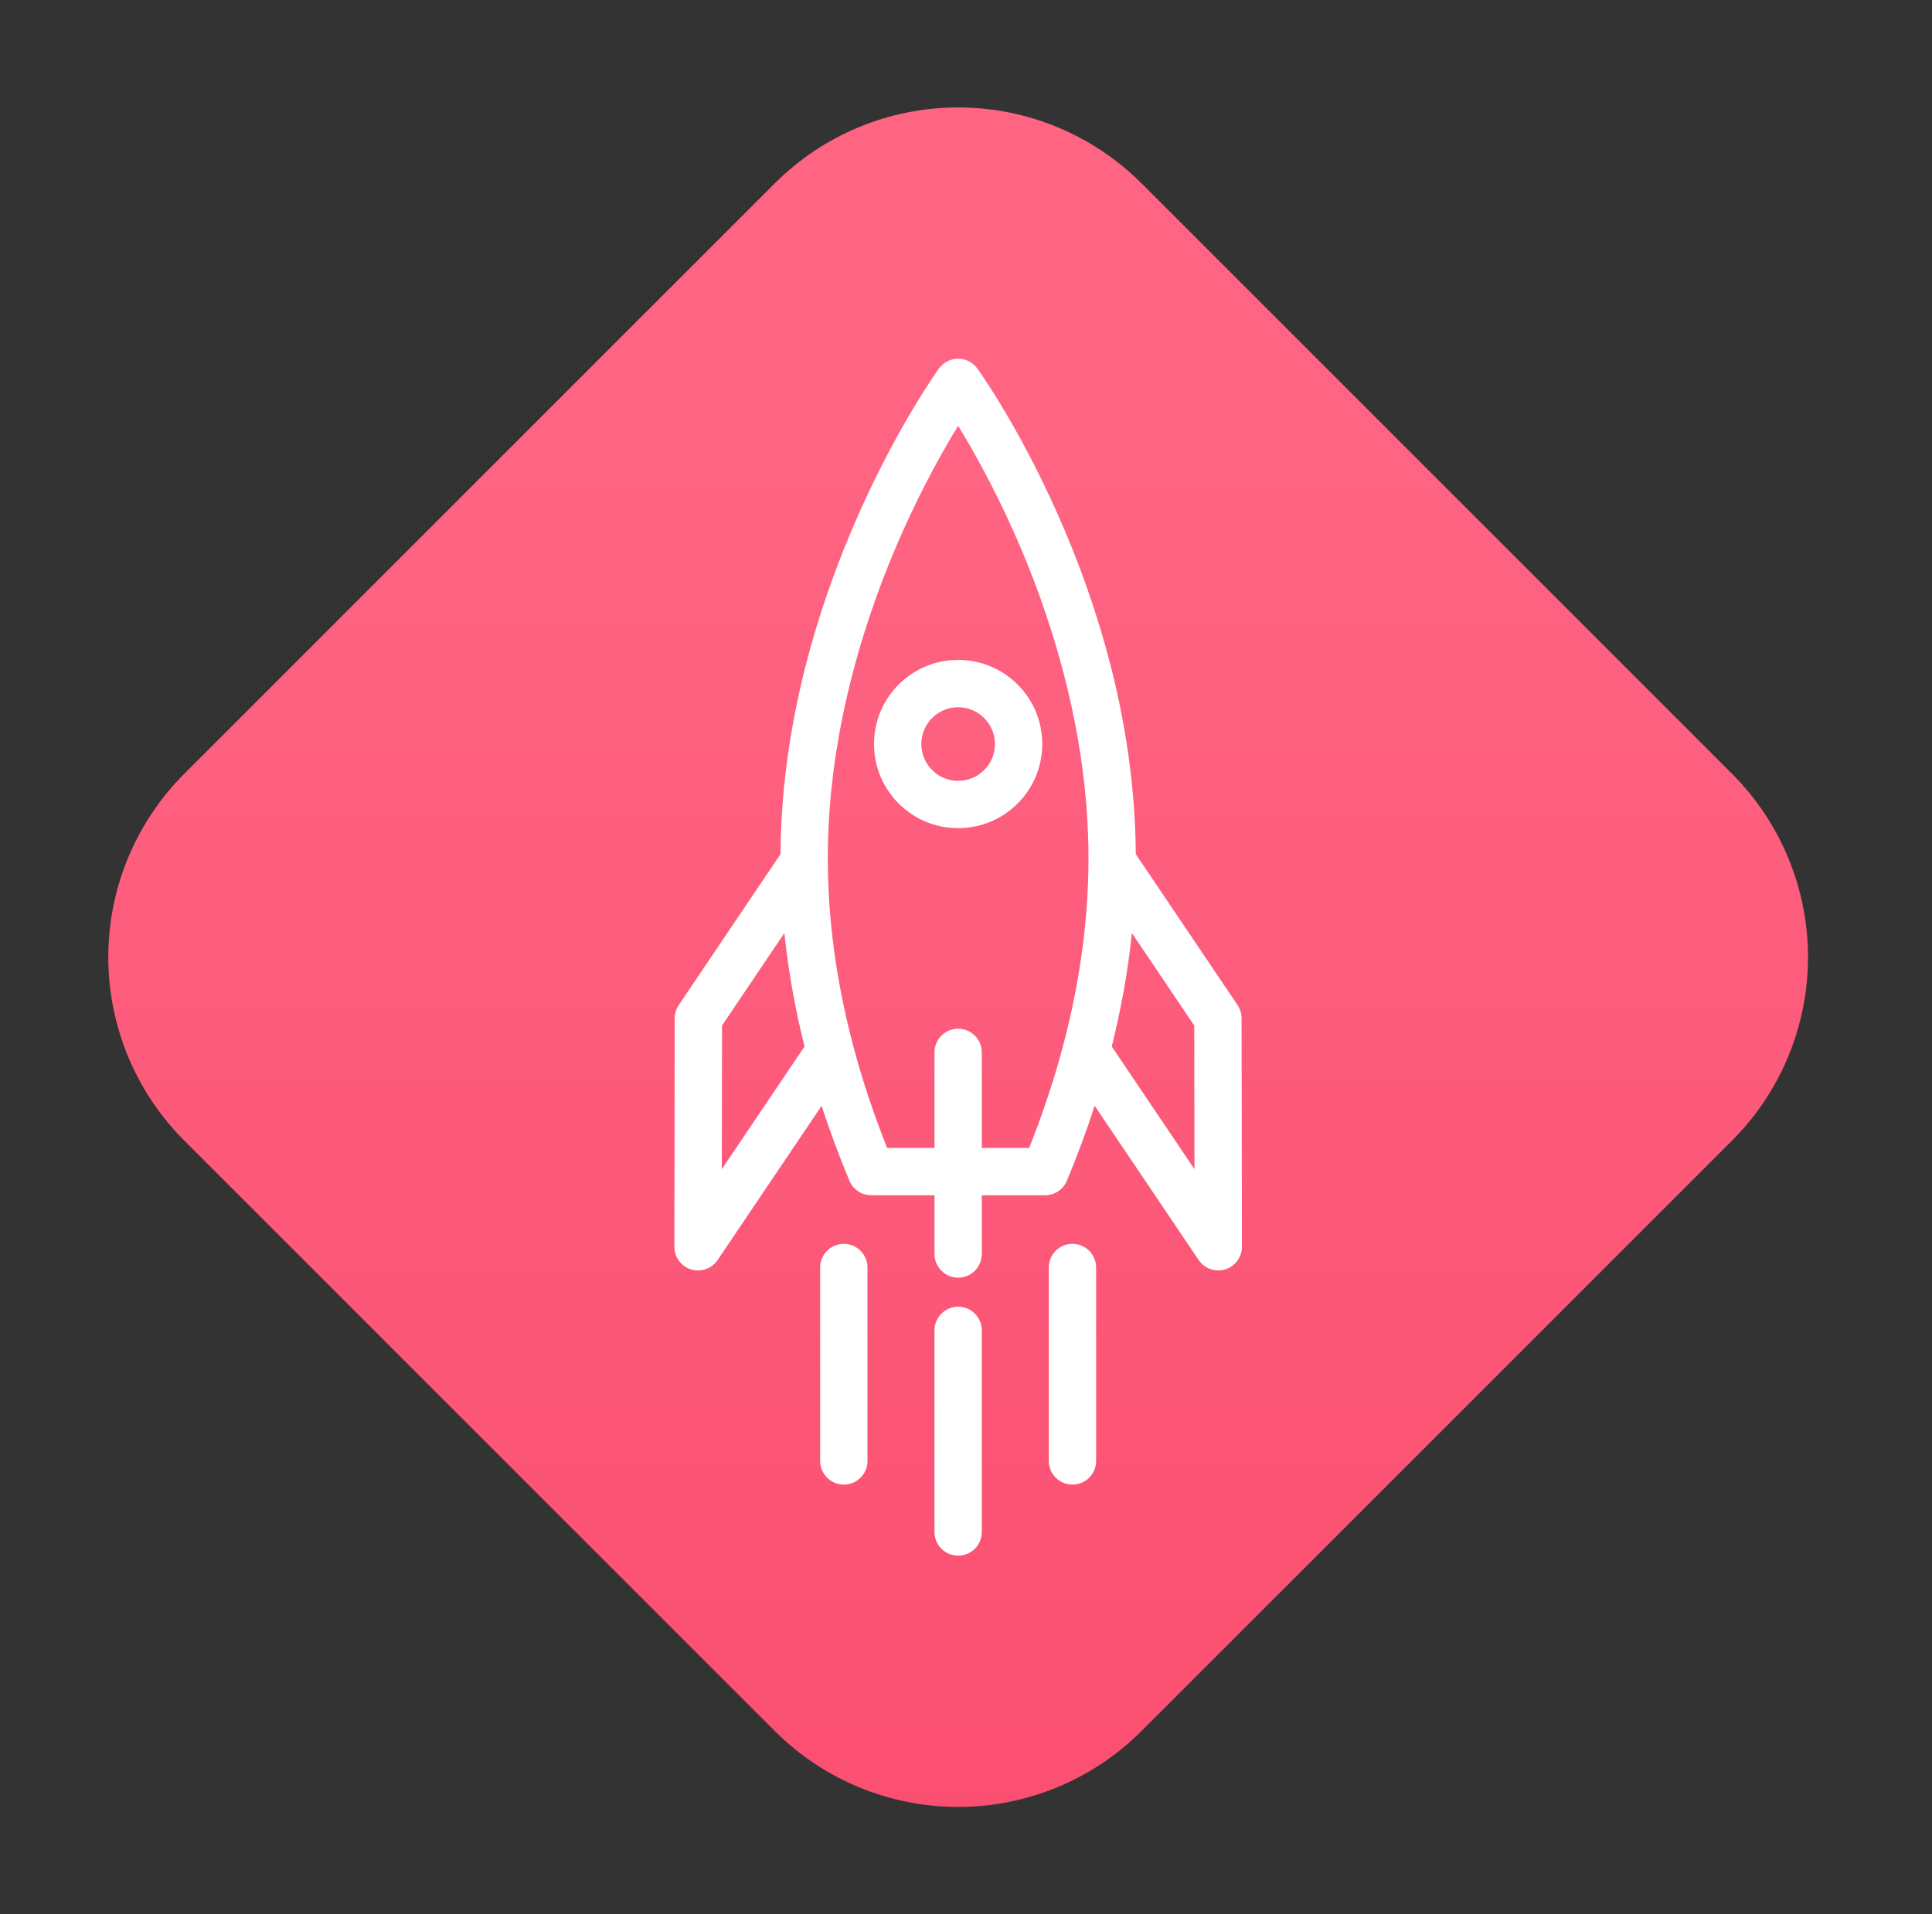 <?xml version="1.0" encoding="UTF-8" standalone="no"?><!DOCTYPE svg PUBLIC "-//W3C//DTD SVG 1.1//EN" "http://www.w3.org/Graphics/SVG/1.1/DTD/svg11.dtd"><svg width="100%" height="100%" viewBox="0 0 111 110" version="1.1" xmlns="http://www.w3.org/2000/svg" xmlns:xlink="http://www.w3.org/1999/xlink" xml:space="preserve" xmlns:serif="http://www.serif.com/" style="fill-rule:evenodd;clip-rule:evenodd;stroke-linejoin:round;stroke-miterlimit:2;"><rect x="0" y="0" width="111" height="110" fill="#333333" stroke="none"/><rect id="ayoa_newabout_icon_impactful" x="0.049" y="0" width="110" height="110" style="fill:none;"/><g><path d="M65.587,10.538c-2.795,-2.795 -6.586,-4.365 -10.538,-4.365c-3.953,0 -7.744,1.57 -10.538,4.365c-9.752,9.752 -24.173,24.172 -33.924,33.924c-2.795,2.795 -4.365,6.585 -4.365,10.538c-0,3.953 1.57,7.743 4.365,10.538c9.751,9.752 24.172,24.172 33.924,33.924c2.794,2.795 6.585,4.365 10.538,4.365c3.952,-0 7.743,-1.57 10.538,-4.365c9.751,-9.752 24.172,-24.172 33.924,-33.924c2.794,-2.795 4.365,-6.585 4.365,-10.538c-0,-3.953 -1.571,-7.743 -4.365,-10.538c-9.752,-9.752 -24.173,-24.172 -33.924,-33.924Z" style="fill:url(#_Linear1);"/><g><path d="M55.049,37.919c-1.291,0 -2.505,0.503 -3.418,1.416c-0.912,0.912 -1.415,2.126 -1.415,3.417c-0,1.291 0.502,2.505 1.415,3.417c0.913,0.913 2.127,1.416 3.417,1.416c1.291,-0 2.505,-0.503 3.417,-1.415l0.001,-0.001c0.912,-0.912 1.415,-2.126 1.415,-3.417c0,-1.291 -0.503,-2.504 -1.415,-3.417c-0.913,-0.913 -2.127,-1.416 -3.417,-1.416Zm2.114,4.833c-0,0.565 -0.22,1.096 -0.619,1.495c-0.4,0.4 -0.931,0.62 -1.496,0.619c-0.564,0.001 -1.095,-0.219 -1.495,-0.619c-0.399,-0.399 -0.619,-0.93 -0.619,-1.495c0,-0.564 0.22,-1.096 0.619,-1.495c0.4,-0.399 0.931,-0.619 1.495,-0.619c1.166,-0 2.115,0.948 2.115,2.114Z" style="fill:#fff;fill-rule:nonzero;"/><path d="M49.442,84.907c-0.246,0.246 -0.586,0.398 -0.961,0.398c-0.751,0 -1.36,-0.609 -1.359,-1.359l-0.001,-11.115c0.001,-0.751 0.609,-1.359 1.36,-1.36c0.75,0 1.359,0.609 1.359,1.36l-0,11.115c0,0.375 -0.152,0.715 -0.398,0.961Z" style="fill:#fff;fill-rule:nonzero;"/><path d="M56.01,88.99c-0.246,0.246 -0.586,0.398 -0.961,0.398c-0.751,-0 -1.36,-0.609 -1.36,-1.359l0,-11.586c0,-0.751 0.609,-1.359 1.36,-1.359c0.75,0 1.359,0.609 1.359,1.359l-0,11.586c-0,0.375 -0.152,0.715 -0.398,0.961Z" style="fill:#fff;fill-rule:nonzero;"/><path d="M62.578,84.907c-0.247,0.246 -0.586,0.398 -0.962,0.398c-0.75,0 -1.359,-0.608 -1.359,-1.359l0,-11.115c0,-0.751 0.609,-1.36 1.359,-1.36c0.751,0 1.36,0.609 1.36,1.36l-0,11.115c-0,0.375 -0.152,0.715 -0.398,0.961Z" style="fill:#fff;fill-rule:nonzero;"/><path d="M55.049,20.612c-0.437,0 -0.847,0.21 -1.102,0.563c-0.094,0.13 -2.32,3.231 -4.563,8.249c-1.316,2.943 -2.365,5.94 -3.118,8.91c-0.925,3.645 -1.403,7.259 -1.422,10.745l-5.846,8.671c-0.151,0.224 -0.231,0.488 -0.232,0.758l-0.021,13.131c-0.001,0.598 0.389,1.127 0.961,1.302c0.487,0.149 1.008,0.012 1.359,-0.338c0.061,-0.061 0.117,-0.129 0.166,-0.202l5.973,-8.861c0.465,1.43 0.997,2.865 1.597,4.304c0.211,0.506 0.706,0.835 1.254,0.836l3.635,-0l-0,3.376c-0,0.751 0.608,1.359 1.359,1.359c0.375,0 0.715,-0.152 0.961,-0.398c0.246,-0.246 0.398,-0.586 0.398,-0.961l0,-3.376l3.634,-0c0.368,-0 0.711,-0.148 0.962,-0.399c0.123,-0.122 0.223,-0.27 0.293,-0.437c0.6,-1.439 1.132,-2.874 1.596,-4.304l5.974,8.861c0.334,0.496 0.953,0.715 1.525,0.54c0.218,-0.067 0.409,-0.184 0.563,-0.338c0.249,-0.249 0.398,-0.593 0.398,-0.963l-0.021,-13.131c-0.001,-0.27 -0.082,-0.534 -0.232,-0.758l-5.846,-8.671c-0.02,-3.486 -0.497,-7.1 -1.422,-10.746c-0.754,-2.969 -1.802,-5.967 -3.118,-8.91c-2.244,-5.017 -4.47,-8.119 -4.563,-8.248c-0.256,-0.354 -0.666,-0.564 -1.102,-0.564Zm-13.579,46.57l0.014,-8.256l3.582,-5.314c0.222,2.151 0.608,4.327 1.157,6.52l-4.753,7.05Zm27.143,-8.255l0.014,8.256l-4.753,-7.051c0.549,-2.193 0.935,-4.368 1.157,-6.52l3.582,5.315Zm-10.353,-28.329c1.951,4.378 4.277,11.178 4.277,18.711c-0,3.467 -0.478,7.027 -1.423,10.641c-0.021,0.061 -0.037,0.124 -0.049,0.187c-0.513,1.928 -1.159,3.871 -1.937,5.824l-2.72,-0l0,-5.491c0,-0.75 -0.609,-1.359 -1.359,-1.359c-0.751,-0 -1.359,0.609 -1.36,1.359l0,5.491l-2.72,-0c-0.778,-1.953 -1.424,-3.897 -1.937,-5.825c-0.012,-0.063 -0.028,-0.124 -0.048,-0.185c-0.946,-3.614 -1.424,-7.175 -1.424,-10.643c0,-7.532 2.326,-14.332 4.277,-18.711c1.185,-2.66 2.381,-4.775 3.211,-6.133c0.831,1.358 2.027,3.473 3.212,6.134Z" style="fill:#fff;fill-rule:nonzero;"/></g></g><defs><linearGradient id="_Linear1" x1="0" y1="0" x2="1" y2="0" gradientUnits="userSpaceOnUse" gradientTransform="matrix(-0.863,197.59,-197.59,-0.863,55.48,22.068)"><stop offset="0" style="stop-color:#ff6583;stop-opacity:1"/><stop offset="0.5" style="stop-color:#fa4b6e;stop-opacity:1"/><stop offset="1" style="stop-color:#ea002e;stop-opacity:1"/></linearGradient></defs></svg>